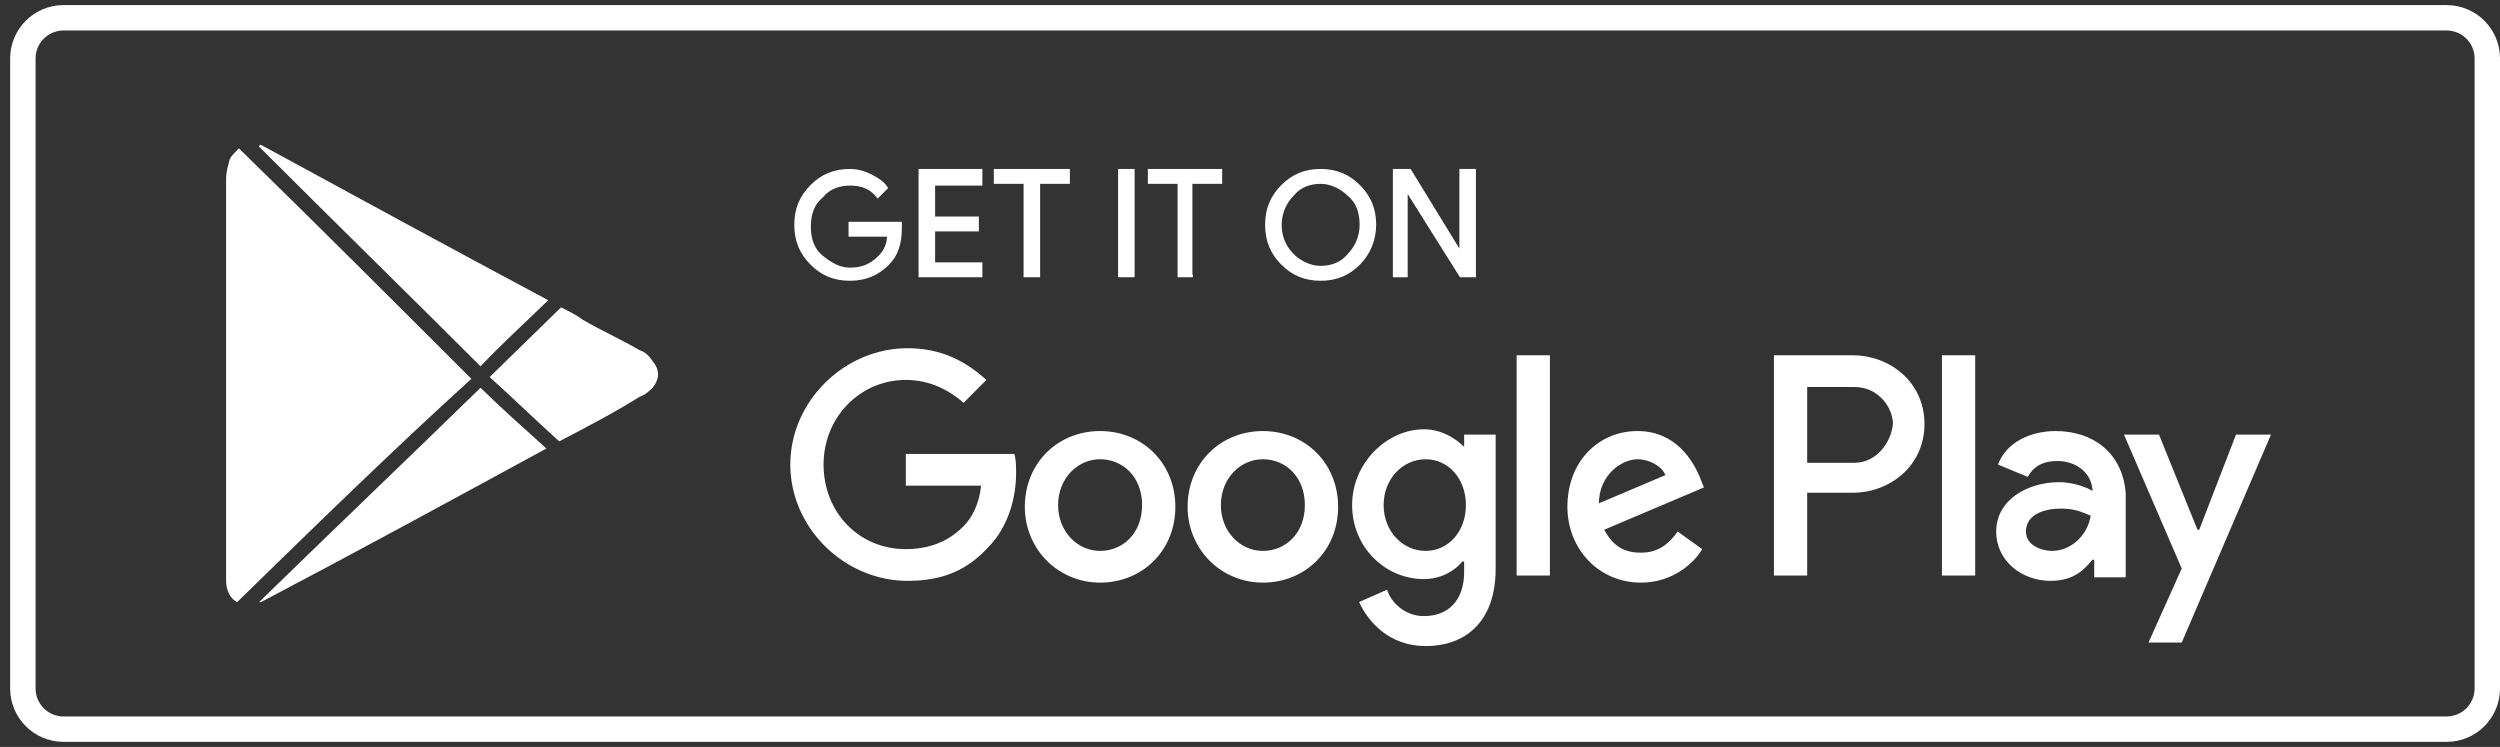 <?xml version="1.0" encoding="UTF-8"?> <svg xmlns="http://www.w3.org/2000/svg" width="164" height="49" viewBox="0 0 164 49" fill="none"><rect x="0" y="0" width="164" height="49" fill="#333333" stroke="none"/><g clip-path="url(#clip0_3001_1497)"><path d="M160.495 1.167H4.171C2.696 1.167 1.5 2.361 1.5 3.833V45.167C1.5 46.639 2.696 47.833 4.171 47.833H160.495C161.971 47.833 163.167 46.639 163.167 45.167V3.833C163.167 2.361 161.971 1.167 160.495 1.167Z" stroke="white" stroke-width="1.667"></path><path d="M59.078 14.982C59.078 15.907 58.848 16.716 58.274 17.294C57.585 17.988 56.782 18.335 55.748 18.335C54.715 18.335 53.911 17.988 53.222 17.294C52.533 16.6 52.189 15.791 52.189 14.751C52.189 13.71 52.533 12.901 53.222 12.207C53.911 11.514 54.715 11.167 55.748 11.167C56.208 11.167 56.667 11.282 57.126 11.514C57.585 11.745 57.93 11.976 58.159 12.323L57.585 12.901C57.126 12.323 56.552 12.091 55.748 12.091C55.059 12.091 54.37 12.323 53.911 12.901C53.337 13.363 53.108 14.057 53.108 14.866C53.108 15.675 53.337 16.369 53.911 16.832C54.485 17.294 55.059 17.641 55.748 17.641C56.552 17.641 57.126 17.41 57.7 16.832C58.044 16.485 58.274 16.022 58.274 15.444H55.748V14.635H59.078C59.078 14.635 59.078 14.751 59.078 14.982Z" fill="white"></path><path d="M64.36 12.091H61.26V14.288H64.13V15.098H61.26V17.294H64.36V18.103H60.341V11.167H64.36V12.091Z" fill="white"></path><path d="M68.149 18.103H67.23V11.976H65.278V11.167H70.1V11.976H68.149V18.103Z" fill="white"></path><path d="M73.43 18.103V11.167H74.348V18.103H73.43Z" fill="white"></path><path d="M78.252 18.103H77.334V11.976H75.382V11.167H80.09V11.976H78.138V18.103H78.252Z" fill="white"></path><path d="M89.159 17.294C88.471 17.988 87.667 18.335 86.633 18.335C85.6 18.335 84.797 17.988 84.108 17.294C83.419 16.6 83.074 15.791 83.074 14.751C83.074 13.71 83.419 12.901 84.108 12.207C84.797 11.514 85.6 11.167 86.633 11.167C87.667 11.167 88.471 11.514 89.159 12.207C89.848 12.901 90.193 13.71 90.193 14.751C90.193 15.675 89.848 16.6 89.159 17.294ZM84.797 16.716C85.256 17.178 85.945 17.525 86.633 17.525C87.323 17.525 88.011 17.294 88.471 16.716C88.93 16.254 89.274 15.56 89.274 14.751C89.274 13.941 89.045 13.248 88.471 12.785C88.011 12.323 87.323 11.976 86.633 11.976C85.945 11.976 85.256 12.207 84.797 12.785C84.338 13.248 83.993 13.941 83.993 14.751C83.993 15.444 84.223 16.138 84.797 16.716Z" fill="white"></path><path d="M91.456 18.103V11.167H92.49L95.819 16.6V11.167H96.737V18.103H95.819L92.26 12.438V18.103H91.456Z" fill="white"></path><path d="M59.078 14.982C59.078 15.907 58.848 16.716 58.274 17.294C57.585 17.988 56.782 18.335 55.748 18.335C54.715 18.335 53.911 17.988 53.222 17.294C52.533 16.6 52.189 15.791 52.189 14.751C52.189 13.71 52.533 12.901 53.222 12.207C53.911 11.514 54.715 11.167 55.748 11.167C56.208 11.167 56.667 11.282 57.126 11.514C57.585 11.745 57.93 11.976 58.159 12.323L57.585 12.901C57.126 12.323 56.552 12.091 55.748 12.091C55.059 12.091 54.37 12.323 53.911 12.901C53.337 13.363 53.108 14.057 53.108 14.866C53.108 15.675 53.337 16.369 53.911 16.832C54.485 17.294 55.059 17.641 55.748 17.641C56.552 17.641 57.126 17.41 57.7 16.832C58.044 16.485 58.274 16.022 58.274 15.444H55.748V14.635H59.078C59.078 14.635 59.078 14.751 59.078 14.982Z" stroke="white" stroke-width="0.167" stroke-miterlimit="10"></path><path d="M64.36 12.091H61.26V14.288H64.13V15.098H61.26V17.294H64.36V18.103H60.341V11.167H64.36V12.091Z" stroke="white" stroke-width="0.167" stroke-miterlimit="10"></path><path d="M68.149 18.103H67.23V11.976H65.278V11.167H70.1V11.976H68.149V18.103Z" stroke="white" stroke-width="0.167" stroke-miterlimit="10"></path><path d="M73.43 18.103V11.167H74.348V18.103H73.43Z" stroke="white" stroke-width="0.167" stroke-miterlimit="10"></path><path d="M78.252 18.103H77.334V11.976H75.382V11.167H80.09V11.976H78.138V18.103H78.252Z" stroke="white" stroke-width="0.167" stroke-miterlimit="10"></path><path d="M89.159 17.294C88.471 17.988 87.667 18.335 86.633 18.335C85.6 18.335 84.797 17.988 84.108 17.294C83.419 16.6 83.074 15.791 83.074 14.751C83.074 13.71 83.419 12.901 84.108 12.207C84.797 11.514 85.6 11.167 86.633 11.167C87.667 11.167 88.471 11.514 89.159 12.207C89.848 12.901 90.193 13.71 90.193 14.751C90.193 15.675 89.848 16.6 89.159 17.294ZM84.797 16.716C85.256 17.178 85.945 17.525 86.633 17.525C87.323 17.525 88.011 17.294 88.471 16.716C88.93 16.254 89.274 15.56 89.274 14.751C89.274 13.941 89.045 13.248 88.471 12.785C88.011 12.323 87.323 11.976 86.633 11.976C85.945 11.976 85.256 12.207 84.797 12.785C84.338 13.248 83.993 13.941 83.993 14.751C83.993 15.444 84.223 16.138 84.797 16.716Z" stroke="white" stroke-width="0.167" stroke-miterlimit="10"></path><path d="M91.456 18.103V11.167H92.49L95.819 16.6V11.167H96.737V18.103H95.819L92.26 12.438V18.103H91.456Z" stroke="white" stroke-width="0.167" stroke-miterlimit="10"></path><path d="M82.844 28.277C80.089 28.277 77.907 30.358 77.907 33.249C77.907 36.023 80.089 38.22 82.844 38.22C85.599 38.22 87.781 36.139 87.781 33.249C87.781 30.358 85.599 28.277 82.844 28.277ZM82.844 36.139C81.351 36.139 80.089 34.867 80.089 33.133C80.089 31.399 81.351 30.127 82.844 30.127C84.337 30.127 85.599 31.283 85.599 33.133C85.599 34.983 84.337 36.139 82.844 36.139ZM72.166 28.277C69.411 28.277 67.229 30.358 67.229 33.249C67.229 36.023 69.411 38.22 72.166 38.22C74.922 38.22 77.103 36.139 77.103 33.249C77.103 30.358 74.922 28.277 72.166 28.277ZM72.166 36.139C70.674 36.139 69.411 34.867 69.411 33.133C69.411 31.399 70.674 30.127 72.166 30.127C73.659 30.127 74.922 31.283 74.922 33.133C74.922 34.983 73.659 36.139 72.166 36.139ZM59.422 29.78V31.861H64.359C64.244 33.017 63.785 33.942 63.211 34.52C62.522 35.214 61.374 36.023 59.422 36.023C56.322 36.023 54.026 33.595 54.026 30.474C54.026 27.352 56.437 24.924 59.422 24.924C61.029 24.924 62.292 25.618 63.211 26.427L64.703 24.924C63.44 23.768 61.833 22.843 59.537 22.843C55.403 22.843 51.844 26.312 51.844 30.474C51.844 34.636 55.403 38.104 59.537 38.104C61.833 38.104 63.44 37.411 64.818 35.908C66.196 34.52 66.655 32.555 66.655 31.052C66.655 30.59 66.655 30.127 66.54 29.78H59.422ZM111.548 31.399C111.089 30.243 109.94 28.277 107.415 28.277C104.889 28.277 102.822 30.243 102.822 33.249C102.822 36.023 104.889 38.22 107.644 38.22C109.825 38.22 111.203 36.833 111.663 36.023L110.055 34.867C109.481 35.676 108.792 36.255 107.644 36.255C106.496 36.255 105.807 35.792 105.233 34.752L111.777 31.977L111.548 31.399ZM104.889 33.017C104.889 31.168 106.381 30.127 107.415 30.127C108.218 30.127 109.022 30.59 109.251 31.168L104.889 33.017ZM99.492 37.757H101.673V23.306H99.492V37.757ZM96.048 29.318C95.473 28.74 94.555 28.162 93.407 28.162C90.996 28.162 88.699 30.358 88.699 33.133C88.699 35.908 90.881 37.989 93.407 37.989C94.555 37.989 95.473 37.411 95.933 36.833H96.048V37.526C96.048 39.376 95.015 40.416 93.407 40.416C92.144 40.416 91.225 39.492 90.996 38.682L89.159 39.492C89.733 40.763 91.111 42.382 93.522 42.382C96.048 42.382 98.115 40.879 98.115 37.295V28.509H96.048V29.318ZM93.522 36.139C92.029 36.139 90.766 34.867 90.766 33.133C90.766 31.399 92.029 30.127 93.522 30.127C95.015 30.127 96.163 31.399 96.163 33.133C96.163 34.867 95.015 36.139 93.522 36.139ZM121.537 23.306H116.37V37.757H118.551V32.324H121.537C123.947 32.324 126.244 30.59 126.244 27.815C126.244 25.04 123.947 23.306 121.537 23.306ZM121.651 30.358H118.551V25.387H121.651C123.259 25.387 124.177 26.774 124.177 27.815C124.063 28.971 123.144 30.358 121.651 30.358ZM134.855 28.277C133.247 28.277 131.64 28.971 131.066 30.474L133.018 31.283C133.477 30.474 134.166 30.243 134.97 30.243C136.118 30.243 137.151 30.936 137.266 32.093V32.208C136.922 31.977 136.003 31.63 135.085 31.63C133.018 31.63 130.951 32.786 130.951 34.867C130.951 36.833 132.673 38.104 134.511 38.104C136.003 38.104 136.692 37.411 137.266 36.717H137.381V37.873H139.447V32.324C139.218 29.665 137.266 28.277 134.855 28.277ZM134.625 36.139C133.937 36.139 132.903 35.792 132.903 34.867C132.903 33.711 134.166 33.364 135.199 33.364C136.118 33.364 136.577 33.596 137.151 33.827C136.922 35.214 135.773 36.139 134.625 36.139ZM146.681 28.509L144.27 34.752H144.155L141.629 28.509H139.333L143.122 37.295L140.94 42.151H143.122L148.977 28.509H146.681ZM127.392 37.757H129.573V23.306H127.392V37.757Z" fill="white"></path><path d="M15.554 39.5C15.073 39.266 14.833 38.68 14.833 38.094C14.833 37.977 14.833 37.742 14.833 37.625C14.833 28.953 14.833 20.281 14.833 11.727C14.833 11.258 14.953 10.906 15.073 10.438C15.193 10.203 15.434 9.969 15.674 9.734C20.836 14.773 25.878 19.812 30.921 24.852C25.758 29.539 20.716 34.461 15.554 39.5Z" fill="white"></path><path d="M35.963 19.695C34.522 21.102 32.961 22.508 31.521 24.031C26.718 19.227 21.796 14.422 16.994 9.617C16.994 9.617 16.994 9.5 17.114 9.5C23.357 12.898 29.6 16.297 35.963 19.695Z" fill="white"></path><path d="M16.994 39.5C21.796 34.812 26.718 30.125 31.521 25.438C32.841 26.727 34.282 28.016 35.843 29.422C29.6 32.82 23.357 36.219 17.114 39.5H16.994Z" fill="white"></path><path d="M36.684 28.953C35.123 27.547 33.682 26.141 32.121 24.734C33.682 23.211 35.243 21.688 36.804 20.164C37.284 20.398 37.764 20.633 38.244 20.984C39.445 21.688 40.766 22.273 41.966 22.977C42.326 23.094 42.566 23.328 42.806 23.68C43.287 24.266 43.287 24.852 42.806 25.438C42.566 25.672 42.326 25.906 41.966 26.023C40.285 27.078 38.484 28.016 36.684 28.953Z" fill="white"></path></g><defs><clipPath id="clip0_3001_1497"><rect width="163.333" height="48.333" fill="white" transform="translate(0.667 0.333)"></rect></clipPath></defs></svg> 